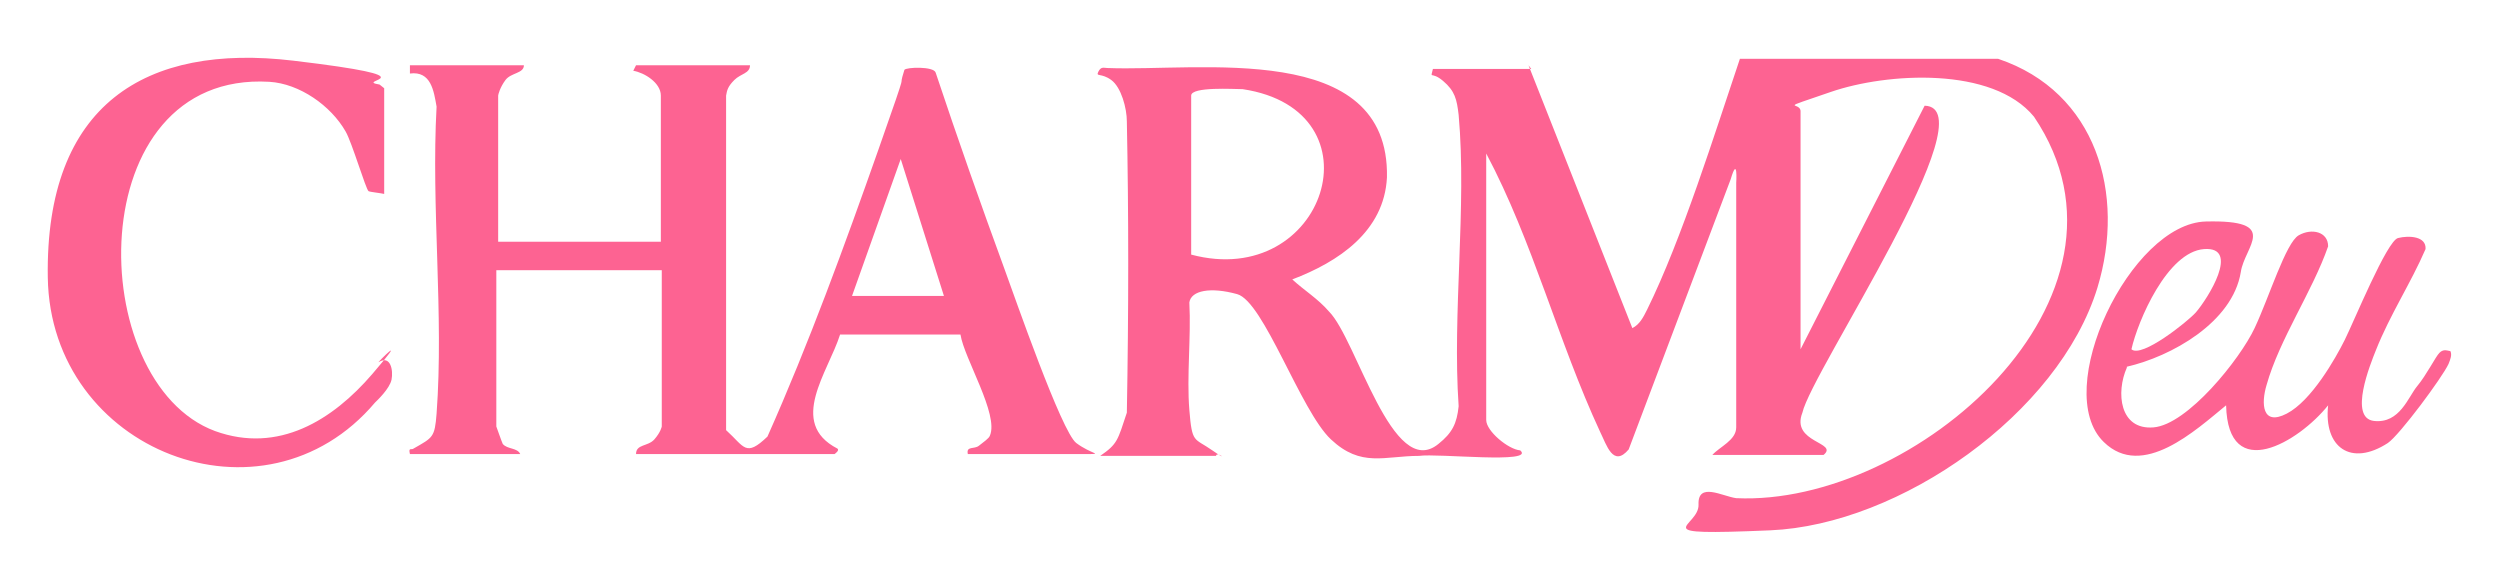 <svg id="Layer_1" xmlns="http://www.w3.org/2000/svg" version="1.1" viewBox="0 0 272 62"><defs><style>.st0{fill:#fd6392}</style></defs><path class="st0" d="M166.3 7.1l11.3 28.6c.8-.4 1.2-1.2 1.6-2 3.8-7.7 7.4-19.3 10.1-27.3h28.1c10.7 3.6 13.9 14.7 10.8 24.9-4.2 13.7-21.5 25.8-35.6 26.4s-7.7-.3-7.8-2.8 2.6-.9 4.1-.7c19.3.9 45.7-21.8 32.4-41.5-4.5-5.5-16-4.8-22.1-2.7s-3.3 1-3.3 2.1V38l13.5-26.5c7.1.2-12.3 28.9-13.3 33.4-1.3 3.3 4 3.2 2.3 4.6h-12.1c.8-.9 2.6-1.6 2.6-3V19.9s.2-3.1-.6-.4l-11.1 29.4c-1.7 2-2.4-.5-3.1-1.9-4.6-9.9-7.3-20.7-12.4-30.3v29c0 1.2 2.4 3.2 3.7 3.3 1.7 1.5-9 .3-11 .6-3.8 0-6.3 1.3-9.6-1.8s-7.3-15-10.2-15.8-5-.4-5.2.9c.2 3.8-.3 8 0 11.7s.5 3 2.5 4.4.5 0 .4.6h-12.6c1.9-1.3 1.9-1.7 2.9-4.7.2-11.1.2-21.7 0-31.7 0-1.4-.6-3.7-1.7-4.5s-1.7-.3-1.4-.9.6-.4 1-.4c9.9.4 30.7-3.1 30.4 11.9-.3 5.9-5.3 9.2-10.3 11.1 1.3 1.2 2.8 2.1 4 3.5 3 3 6.9 18.5 11.9 14.4 1.5-1.2 2-2.2 2.2-4.1-.7-10.2.9-21.6 0-31.7-.2-1.7-.4-2.6-1.7-3.7s-1.4-.1-1.1-1.3h10.7l-.3-.4zm-36.7 20.6c14.6 3.9 20.9-15.7 5.6-18-.9 0-5.6-.3-5.6.7v17.3zM57 7.1c0 .9-1.4.8-2 1.6-.6.8-.8 1.6-.8 1.7v15.9h17.7V10.4c0-1.4-1.8-2.5-3-2.7l.3-.6h12.4c0 .9-1 .9-1.7 1.6s-.8 1.1-.9 1.7v36.4c2 1.8 2.1 3 4.5.7 4.5-10.1 8.4-20.8 12.1-31.3s1.9-5.7 2.8-8.6c.2-.3 3.2-.4 3.4.3 2.4 7.2 4.9 14.3 7.5 21.4 1.1 3 6.2 17.7 7.8 18.9s3 1.2 1.2 1.2h-13c-.2-.9.7-.5 1.2-.9s1.1-.8 1.2-1.1c1-2.3-2.8-8.4-3.2-11H91.4c-1.3 4.1-5.7 9.6-.3 12.4.3.2-.3.6-.3.6H69.2c0-1.1 1.3-.8 2-1.6s.8-1.4.8-1.4v-17H54v17s.6 1.7.7 1.9c.5.6 1.6.4 1.9 1.1h-12c-.2-.8.2-.4.4-.6 2.1-1.2 2.3-1.2 2.5-3.8.8-10.8-.6-22.5 0-33.4-.3-1.7-.6-3.9-2.9-3.6v-.9H57zm45.7 25.1L98 17.3l-5.3 14.9h10zM41.8 21.1c-.4-.1-1.5-.2-1.7-.3-.3-.2-1.8-5.3-2.5-6.5-1.6-2.8-5-5.2-8.3-5.4-20.6-1.2-20.2 32.7-5.9 38 6.9 2.5 12.8-1.2 17.1-6.2s.4-1.1.7-1.3c1.3-.8 1.6.9 1.4 1.9s-1.6 2.3-1.8 2.5C28.7 58.1 5.5 49.1 5.2 30.2S15.9 4.7 31.9 6.6c16 1.9 6.3 2.1 9.4 2.6l.5.4v11.6z"/><path class="st0" d="M231.4 40c-1.2 2.7-.8 6.8 2.9 6.5s9.4-7.4 11-10.8 3.4-9.3 4.8-10.1 3.2-.4 3.2 1.2c-1.7 4.9-5.3 10.1-6.7 15.1-.6 2-.5 4.5 2.2 3.1s5.3-6 6.3-8 4.6-10.8 5.8-11.1 3.1-.2 3 1.2c-1.6 3.7-3.9 7.2-5.4 11-.6 1.5-3 7.4-.2 7.7s3.7-2.6 4.7-3.8 2-3.2 2.4-3.6.7-.3 1.2-.2c.2.4 0 .9-.2 1.4-.7 1.5-5.3 7.7-6.6 8.6-4 2.6-7 .5-6.5-4.1-3.2 4-10.9 8.6-11.1 0-3.3 2.7-9.1 8.1-13.3 4-5.8-5.6 2.9-23.8 11.1-24s4.2 2.7 3.8 5.5c-.9 5.5-7.6 9.2-12.4 10.3zm.5-2c1.1 1 6.1-3 7-4 1.3-1.5 4.9-7.2.9-6.9s-7.2 7.8-7.9 10.9z"/></svg>